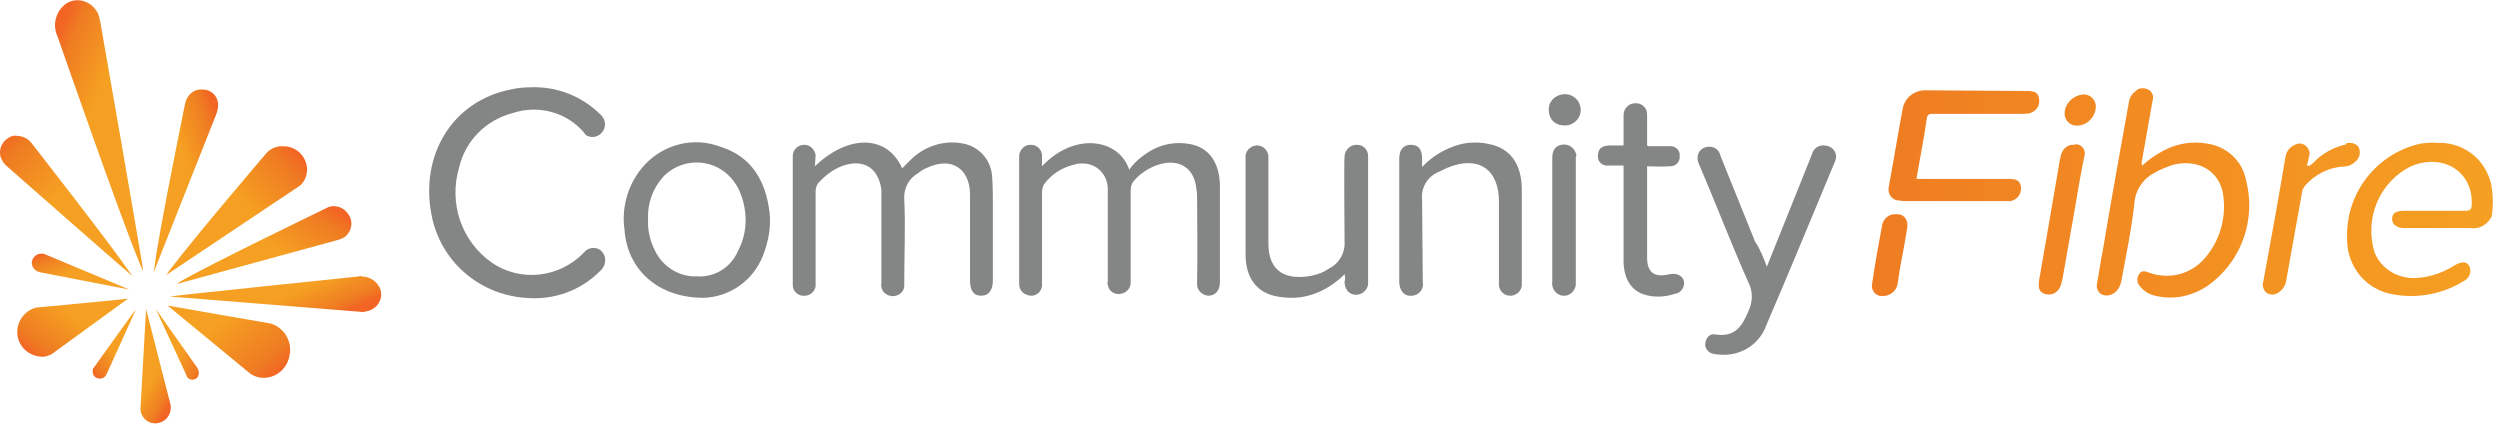 <?xml version="1.0" encoding="utf-8"?>
<!-- Generator: Adobe Illustrator 24.3.0, SVG Export Plug-In . SVG Version: 6.00 Build 0)  -->
<svg version="1.1" id="Layer_1" xmlns="http://www.w3.org/2000/svg" xmlns:xlink="http://www.w3.org/1999/xlink" x="0px" y="0px"
	 viewBox="0 0 361.1 61.8" style="enable-background:new 0 0 361.1 61.8;" xml:space="preserve">
<style type="text/css">
	.st0{fill:url(#SVGID_1_);}
	.st1{fill:#848585;}
	.st2{fill:url(#SVGID_2_);}
	.st3{fill:url(#SVGID_3_);}
	.st4{fill:url(#SVGID_4_);}
	.st5{fill:url(#SVGID_5_);}
	.st6{fill:url(#SVGID_6_);}
	.st7{fill:url(#SVGID_7_);}
	.st8{fill:url(#SVGID_8_);}
	.st9{fill:url(#SVGID_9_);}
	.st10{fill:url(#SVGID_10_);}
	.st11{fill:url(#SVGID_11_);}
	.st12{fill:url(#SVGID_12_);}
	.st13{fill:url(#SVGID_13_);}
</style>
<g transform="translate(221.116 22.644)">
	
		<linearGradient id="SVGID_1_" gradientUnits="userSpaceOnUse" x1="-371.093" y1="419.023" x2="-369.75" y2="419.023" gradientTransform="matrix(66.885 0 0 -22.544 24869.82 9451.486)">
		<stop  offset="0" style="stop-color:#EF7C22"/>
		<stop  offset="1" style="stop-color:#F5A022"/>
	</linearGradient>
	<path class="st0" d="M50.7,10.1c-0.5,2.7-1,5.4-1.4,8.2c-0.2,0.8,0.3,1.6,1.1,1.8c0.2,0,0.5,0,0.7,0c1-0.1,1.8-0.9,1.9-1.9
		c0.1-0.7,0.2-1.3,0.3-2c0.4-2.1,0.8-4.2,1.1-6.2c0-1.1-0.6-1.7-1.5-1.7h-0.1C51.7,8.2,50.8,9,50.7,10.1 M77.9-1.7
		c-1.1,0.4-1.3,1.2-1.5,2.2c-0.6,3.5-1.2,7-1.8,10.5c-0.4,2.3-0.8,4.6-1.2,6.9c-0.1,0.8-0.1,1.6,0.8,1.9c0.9,0.3,1.8-0.1,2.2-0.9
		c0.2-0.4,0.3-0.9,0.4-1.3l1.9-10.8c0.4-2.4,0.8-4.8,1.3-7.1c0.1-0.7-0.4-1.4-1.1-1.5c-0.1,0-0.1,0-0.2,0
		C78.4-1.7,78.2-1.7,77.9-1.7 M117.8-1.8c-1.8,0.4-3.5,1.3-4.7,2.6c-0.3,0.2-0.5,0.6-1,0.5l0.3-1.3c0.2-0.6,0-1.2-0.5-1.6
		c-0.5-0.4-1.1-0.4-1.6-0.1c-0.7,0.3-1.2,1-1.3,1.7c-1,6-2.1,12-3.2,18c-0.2,0.6,0,1.2,0.4,1.6c0.5,0.4,1.3,0.4,1.8,0
		c0.6-0.4,1-1,1.1-1.7c0.8-4.3,1.5-8.5,2.3-12.8c0-0.3,0.2-0.6,0.4-0.9c1.5-1.7,3.5-2.7,5.7-2.8c0.6,0,1.2-0.3,1.6-0.7
		c0.6-0.5,0.8-1.3,0.5-2c-0.2-0.4-0.7-0.7-1.2-0.7c-0.2,0-0.4,0-0.6,0 M128.5-1.9c-6.3,1.4-10.8,7.1-10.6,13.6
		c-0.1,3.6,2.1,6.8,5.5,7.9c3.9,1.1,8.2,0.4,11.6-1.8c0.7-0.5,0.9-1.4,0.5-2.1c-0.4-0.6-1.1-0.6-2.1,0c-1.6,1-3.5,1.7-5.4,1.8
		c-2.6,0.2-5.1-1.2-6.1-3.6c-1.6-5,0.7-10.4,5.4-12.6c4.6-1.8,8.8,0.9,8.6,5.6c0,0.7-0.2,0.9-1,0.9h-8.7c-1.2,0-1.8,0.3-1.8,1.2
		c0,0.9,0.9,1.3,1.7,1.3h9.6c1.3,0.2,2.5-0.5,3.1-1.7c0.2-1.4,0.2-2.8,0-4.1c-0.2-1.4-0.8-2.7-1.7-3.8c-1.5-1.8-3.8-2.8-6.1-2.7
		C130.2-2.1,129.3-2,128.5-1.9 M77.1-6.4c-0.1,1,0.7,1.9,1.7,1.9c0,0,0.1,0,0.1,0c1.4,0,2.6-1.2,2.7-2.6c0.1-1-0.7-1.9-1.7-1.9
		c0,0-0.1,0-0.1,0l0,0C78.4-8.9,77.2-7.8,77.1-6.4 M57.2-9.6c-1.7-0.1-3.2,1-3.5,2.7c-0.7,3.7-1.3,7.5-2,11.2
		c-0.2,0.9,0.3,1.8,1.2,2c0.1,0,0.1,0,0.2,0c0.4,0.1,0.9,0.1,1.3,0.1h13.9c0.3,0,0.6,0,1,0c1-0.2,1.6-1.1,1.5-2
		c-0.1-0.9-0.6-1.2-1.7-1.2H55.7c0.5-3,1.1-5.9,1.5-8.8c0.1-0.6,0.5-0.6,0.9-0.6h12.8c0.4,0,0.8,0,1.2-0.1c0.9-0.3,1.5-1.1,1.3-2.1
		c-0.1-1-0.9-1.1-1.7-1.1L57.2-9.6 M87.4-9.5c-0.5,0.3-0.9,0.9-1,1.5c-1.3,7.2-2.6,14.4-3.8,21.6c-0.3,1.5-0.5,3-0.8,4.6
		c-0.2,0.7,0.1,1.4,0.7,1.7c0.7,0.3,1.4,0.1,2-0.4c0.4-0.4,0.7-1,0.8-1.6c0.7-3.8,1.5-7.6,1.9-11.4c0.2-1.9,1.4-3.5,3.1-4.3
		c0.7-0.4,1.5-0.7,2.3-1c3.7-1,6.9,0.8,7.4,4.3c0.5,3.3-0.5,6.7-2.7,9.2c-2,2.3-5.2,3.1-8.1,2c-0.5-0.2-1-0.3-1.3,0.2
		c-0.4,0.5-0.4,1.2,0,1.7c0.6,0.8,1.4,1.3,2.4,1.5c3,0.7,6.1-0.2,8.4-2.2c4.2-3.5,6-9.2,4.6-14.5c-0.5-2.8-2.8-4.9-5.6-5.3
		c-2.2-0.4-4.4,0-6.3,1c-1.1,0.6-2.2,1.3-3.1,2.2c-0.1-0.3-0.1-0.6,0-0.9l1.5-8.5c0.2-0.6,0-1.3-0.6-1.6c-0.2-0.1-0.5-0.2-0.8-0.2
		C88-9.9,87.6-9.8,87.4-9.5"/>
</g>
<g transform="translate(66.008 22.514)">
	<path class="st1" d="M51.7,1.5C56.6-3.2,62.2-3,64.3,1.8l1.2-1.2c2-2,4.8-2.9,7.5-2.4c2.4,0.4,4.2,2.4,4.3,4.9
		c0.1,1.3,0.1,2.6,0.1,3.9v11c0,1.4-0.6,2.2-1.7,2.2c-1.1,0-1.6-0.8-1.6-2.2V5.4c-0.1-3.6-2.7-5.2-5.9-3.8c-0.6,0.2-1.1,0.5-1.6,0.9
		c-1.3,0.7-2.1,2.2-2,3.7c0.2,4,0,8.2,0,12.3c0.1,0.8-0.4,1.5-1.2,1.7c-0.7,0.2-1.5-0.1-1.9-0.7c-0.2-0.4-0.3-0.8-0.2-1.2V6
		c0-0.4,0-0.7,0-1.1c-0.4-3.1-2.5-4.5-5.5-3.5c-1.4,0.5-2.6,1.4-3.6,2.5c-0.3,0.4-0.4,0.8-0.4,1.3V18c0,0.3,0,0.6,0,0.9
		c-0.2,0.8-0.9,1.4-1.8,1.3c-0.8,0-1.5-0.7-1.5-1.5V-0.1c0.1-0.9,0.8-1.5,1.7-1.5c0,0,0,0,0,0c0.8,0,1.5,0.7,1.6,1.5L51.7,1.5"/>
	<path class="st1" d="M84.5,1.5c4.7-5,11.1-4,12.6,0.5c0.7-1,1.6-1.8,2.7-2.5c1.8-1.2,4-1.6,6.1-1.2c2.7,0.5,4.2,2.6,4.3,5.9v14
		c0,1.3-0.7,2-1.7,2c-1-0.1-1.7-0.9-1.6-1.9c0,0,0-0.1,0-0.1c0.1-4,0-8.1,0-12.1c0-0.4,0-0.8-0.1-1.3c-0.3-3.1-2.5-4.5-5.6-3.5
		c-1.4,0.5-2.6,1.3-3.5,2.4c-0.3,0.4-0.4,0.9-0.4,1.3v13c0.1,0.8-0.3,1.5-1,1.8c-0.9,0.4-1.9,0-2.2-0.8c-0.1-0.3-0.2-0.6-0.1-0.9
		V4.8c0-2-1.5-3.7-3.6-3.7c-0.3,0-0.7,0-1,0.1c-1.9,0.4-3.5,1.4-4.6,2.9c-0.2,0.3-0.3,0.8-0.3,1.2v13.1c0.1,0.9-0.5,1.7-1.4,1.8
		c-0.2,0-0.5,0-0.7-0.1c-0.7-0.2-1.2-0.8-1.2-1.6V0.1c0-0.9,0.7-1.7,1.6-1.7c0,0,0.1,0,0.1,0c0.9,0,1.6,0.7,1.6,1.6c0,0,0,0,0,0.1
		L84.5,1.5"/>
	<path class="st1" d="M10.5-9.9c3.9-0.2,7.6,1.3,10.3,4c0.6,0.6,0.8,1.5,0.3,2.3c-0.5,0.8-1.5,1.1-2.3,0.7c-0.2-0.1-0.3-0.2-0.4-0.4
		c-2.5-3-6.6-4.1-10.3-2.9c-3.9,1-6.9,4-7.8,7.9c-1.5,5.1,0.3,10.6,4.7,13.7c4.2,2.9,9.8,2.2,13.3-1.4c0.6-0.8,1.7-0.9,2.4-0.4
		c0,0,0.1,0.1,0.1,0.1c0.8,0.7,0.8,1.9,0.1,2.7c0,0,0,0.1-0.1,0.1c-2.9,3-6.9,4.4-11,4C3.1,20-2.5,15.1-3.7,8.4
		C-5.3,0-0.8-7.9,7.8-9.6C8.7-9.8,9.6-9.9,10.5-9.9"/>
	<path class="st1" d="M189.2,16l6.5-16.2c0.2-0.8,0.9-1.4,1.8-1.3c0.9,0,1.7,0.7,1.7,1.6c0,0.3-0.1,0.6-0.2,0.8
		c-3.3,7.9-6.5,15.7-9.9,23.6c-1,2.8-3.8,4.5-6.8,4.2c-0.3,0-0.6-0.1-0.8-0.1c-0.7-0.1-1.3-0.8-1.2-1.5c0,0,0,0,0,0
		c0.1-0.8,0.6-1.5,1.5-1.3c2.7,0.4,3.8-1.1,4.7-3.3c0.7-1.4,0.7-3,0-4.3c-2.5-5.6-4.7-11.4-7.1-17c-0.3-0.6-0.3-1.3,0.1-1.9
		c0.4-0.5,1.1-0.7,1.7-0.6c0.7,0.1,1.2,0.7,1.3,1.3l5,12.4C188.2,13.4,188.7,14.7,189.2,16"/>
	<path class="st1" d="M128.2,17.1c-1.7,1.7-3.8,2.9-6.2,3.3c-1.5,0.2-3,0.1-4.4-0.3c-2.4-0.8-3.7-2.8-3.7-5.9V0.3
		c-0.1-0.9,0.6-1.7,1.5-1.8c0.9-0.1,1.7,0.6,1.8,1.5c0,0.1,0,0.2,0,0.3v12.1c-0.1,4.5,2.7,5.6,6.3,4.9c0.9-0.2,1.7-0.5,2.4-1
		c1.5-0.7,2.4-2.3,2.3-3.9c0,0-0.1-12,0-12.3c0-0.9,0.8-1.7,1.7-1.7c0,0,0,0,0.1,0c0.9,0,1.6,0.7,1.6,1.6c0,0,0,0.1,0,0.1v18.1
		c0.1,0.8-0.5,1.6-1.3,1.8c-0.7,0.2-1.5-0.1-1.8-0.7c-0.2-0.3-0.3-0.7-0.3-1.1C128.3,17.9,128.3,17.5,128.2,17.1"/>
	<path class="st1" d="M139.4,1.6c1.5-1.6,3.4-2.7,5.6-3.3c1.4-0.3,2.8-0.3,4.1,0c3,0.6,4.6,2.8,4.7,6.3v13.8
		c0.1,0.9-0.6,1.7-1.5,1.8c-0.1,0-0.1,0-0.2,0c-1,0-1.7-0.9-1.6-1.8c0,0,0-0.1,0-0.1V6.6c0-4.7-3-6.7-7.4-4.9
		c-0.5,0.2-1,0.5-1.5,0.7c-1.5,0.7-2.4,2.3-2.2,4l0.1,11.8c0.2,1-0.5,1.9-1.5,2c-0.1,0-0.1,0-0.2,0c-1,0.1-1.7-0.8-1.7-2V0.4
		c0-1.3,0.6-2,1.7-2s1.6,0.7,1.6,2L139.4,1.6"/>
	<path class="st1" d="M172.1-1.4h3.2c0.8,0,1.4,0.7,1.3,1.4c0.1,0.7-0.4,1.4-1.2,1.5c-0.1,0-0.1,0-0.2,0c-0.9,0.1-3.3,0-3.3,0v13.2
		c0,2.2,1.1,2.9,3.2,2.4c1-0.2,1.8,0.1,2.1,0.9c0.2,0.8-0.3,1.7-1.1,1.9c0,0-0.1,0-0.1,0c-1.5,0.5-3.1,0.6-4.6,0.1
		c-1.8-0.6-2.8-2.2-2.9-4.6v-14h-2.2c-0.7,0.1-1.4-0.4-1.5-1.1c0-0.1,0-0.2,0-0.3c0-1,0.5-1.4,1.5-1.5h2.2v-4.4
		c0-0.9,0.7-1.7,1.7-1.7c0,0,0,0,0.1,0c0.9,0,1.6,0.7,1.6,1.6c0,0,0,0.1,0,0.1c0,0.1,0,0.1,0,0.2c0,0.6,0,4.2,0,4.2"/>
	<path class="st1" d="M161.6,9.3v9c0.1,0.9-0.6,1.8-1.5,1.9c-0.3,0-0.7,0-1-0.2c-0.7-0.4-1-1.1-0.9-1.9V0.4c0-1.2,0.4-1.8,1.3-2
		c0.9-0.2,1.8,0.3,2.1,1.2c0.1,0.2,0.1,0.4,0,0.6C161.6,3.3,161.6,6.3,161.6,9.3"/>
	<path class="st1" d="M157.7-6.6c-0.1-1.2,0.9-2.2,2.1-2.3c0,0,0.1,0,0.1,0c1.2-0.1,2.3,0.8,2.4,2.1c0.1,1.2-0.8,2.3-2.1,2.4
		c-0.1,0-0.2,0-0.3,0C158.6-4.4,157.7-5.3,157.7-6.6C157.7-6.5,157.7-6.5,157.7-6.6"/>
	<path class="st1" d="M40.6,13.7c-1,2.4-3.4,3.9-6,3.7c-2.5,0.1-4.9-1.4-6-3.7c-0.7-1.4-1.1-3-1-4.6c-0.1-2.4,0.8-4.7,2.5-6.4
		c2.8-2.5,7-2.3,9.5,0.5c0.5,0.6,1,1.3,1.3,2.1C42,8,42,11.1,40.6,13.7 M45,7.2c-0.7-4.1-2.8-7.2-6.9-8.5c-3.9-1.5-8.2-0.4-11,2.6
		c-2.3,2.5-3.4,6-2.9,9.4c0.4,5.7,4.8,9.8,11.4,9.8c3.8-0.1,7.2-2.5,8.6-6.1C45.1,12.1,45.5,9.6,45,7.2"/>
</g>
<g transform="translate(0 0.03)">
	
		<linearGradient id="SVGID_2_" gradientUnits="userSpaceOnUse" x1="-117.939" y1="434.576" x2="-118.113" y2="434.958" gradientTransform="matrix(4.435 0 0 -16.451 545.784 7210.511)">
		<stop  offset="0" style="stop-color:#F26524"/>
		<stop  offset="0.25" style="stop-color:#EF7C22"/>
		<stop  offset="1" style="stop-color:#F5A022"/>
	</linearGradient>
	<path class="st2" d="M20.3,58.8c0,0.3,0,0.6,0.1,0.9c0.4,1.1,1.6,1.7,2.7,1.3c1.1-0.3,1.8-1.5,1.5-2.7l-3.5-13.7L20.3,58.8"/>
	
		<linearGradient id="SVGID_3_" gradientUnits="userSpaceOnUse" x1="-127.551" y1="420.337" x2="-128.008" y2="420.748" gradientTransform="matrix(6.252 0 0 -10.212 826.131 4347.45)">
		<stop  offset="0" style="stop-color:#F26524"/>
		<stop  offset="0.25" style="stop-color:#EF7C22"/>
		<stop  offset="1" style="stop-color:#F5A022"/>
	</linearGradient>
	<path class="st3" d="M26.9,54.1c0,0.1,0.1,0.3,0.2,0.4c0.3,0.4,0.9,0.4,1.3,0.1c0,0,0,0,0,0c0.4-0.4,0.4-1,0.1-1.5l-6-8.5
		L26.9,54.1"/>
	
		<linearGradient id="SVGID_4_" gradientUnits="userSpaceOnUse" x1="-128.334" y1="419.566" x2="-128.017" y2="420.008" gradientTransform="matrix(6.228 0 0 -10 813.328 4250.305)">
		<stop  offset="0" style="stop-color:#F26524"/>
		<stop  offset="0.25" style="stop-color:#EF7C22"/>
		<stop  offset="1" style="stop-color:#F5A022"/>
	</linearGradient>
	<path class="st4" d="M13.6,53c-0.1,0.1-0.2,0.2-0.2,0.4c-0.1,0.5,0.2,1.1,0.7,1.2c0.5,0.2,1.1-0.1,1.3-0.6c0,0,4.2-9.2,4.2-9.3
		S13.6,53,13.6,53"/>
	
		<linearGradient id="SVGID_5_" gradientUnits="userSpaceOnUse" x1="-143.341" y1="421.282" x2="-143.995" y2="421.748" gradientTransform="matrix(17.7 0 0 -10.41 2579.475 4437.698)">
		<stop  offset="0" style="stop-color:#F26524"/>
		<stop  offset="0.25" style="stop-color:#EF7C22"/>
		<stop  offset="1" style="stop-color:#F5A022"/>
	</linearGradient>
	<path class="st5" d="M36.1,53.9c0.4,0.3,0.9,0.5,1.4,0.6c2,0.3,3.9-1,4.3-3.1c0.5-2-0.7-4.1-2.7-4.7c0,0-14.5-2.5-14.9-2.6
		C24.3,44.2,36.1,53.9,36.1,53.9"/>
	
		<linearGradient id="SVGID_6_" gradientUnits="userSpaceOnUse" x1="-143.446" y1="412.612" x2="-142.88" y2="412.993" gradientTransform="matrix(15.965 0 0 -8.416 2292.092 3521.684)">
		<stop  offset="0" style="stop-color:#F26524"/>
		<stop  offset="0.25" style="stop-color:#EF7C22"/>
		<stop  offset="1" style="stop-color:#F5A022"/>
	</linearGradient>
	<path class="st6" d="M5.2,44.4c-1.9,0.5-3.1,2.5-2.6,4.4c0.4,1.6,1.9,2.7,3.6,2.7c0.5,0,0.9-0.2,1.3-0.4c0,0,11-8,11-8
		C18.1,43.2,5.1,44.4,5.2,44.4"/>
	
		<linearGradient id="SVGID_7_" gradientUnits="userSpaceOnUse" x1="-146.986" y1="383.194" x2="-147.383" y2="383.345" gradientTransform="matrix(30.569 0 0 -5.098 4548.699 1996.114)">
		<stop  offset="0" style="stop-color:#F26524"/>
		<stop  offset="0.25" style="stop-color:#EF7C22"/>
		<stop  offset="1" style="stop-color:#F5A022"/>
	</linearGradient>
	<path class="st7" d="M51.8,39.9c0,0-27,2.8-27.3,2.9l27.5,2.2c0.4,0.1,0.7,0,1.1-0.1c1.3-0.3,2.2-1.6,1.9-2.9c0,0,0,0,0-0.1
		c-0.4-1.2-1.5-2-2.8-2C52.2,39.8,52,39.8,51.8,39.9"/>
	
		<linearGradient id="SVGID_8_" gradientUnits="userSpaceOnUse" x1="-142.21" y1="385.254" x2="-141.796" y2="384.851" gradientTransform="matrix(14.134 0 0 -5.213 2014.178 2045.638)">
		<stop  offset="0" style="stop-color:#F26524"/>
		<stop  offset="0.25" style="stop-color:#EF7C22"/>
		<stop  offset="1" style="stop-color:#F5A022"/>
	</linearGradient>
	<path class="st8" d="M4.6,37.8c-0.1,0.7,0.5,1.4,1.2,1.5l12.9,2.5L6.5,36.7c-0.2-0.1-0.3-0.1-0.5-0.1l0,0
		C5.3,36.6,4.7,37.1,4.6,37.8"/>
	
		<linearGradient id="SVGID_9_" gradientUnits="userSpaceOnUse" x1="-145.958" y1="424.557" x2="-146.429" y2="424.243" gradientTransform="matrix(25.287 0 0 -11.217 3741.427 4793.914)">
		<stop  offset="0" style="stop-color:#F26524"/>
		<stop  offset="0.25" style="stop-color:#EF7C22"/>
		<stop  offset="1" style="stop-color:#F5A022"/>
	</linearGradient>
	<path class="st9" d="M47,30.1c0,0-16.8,8.1-20.9,10.5L25.5,41l23.4-6.4c0.3-0.1,0.6-0.2,0.9-0.4c1-0.8,1.3-2.2,0.5-3.3
		C49.6,29.8,48.1,29.4,47,30.1"/>
	
		<linearGradient id="SVGID_10_" gradientUnits="userSpaceOnUse" x1="-144.535" y1="438.305" x2="-144.957" y2="437.957" gradientTransform="matrix(20.368 0 0 -18.704 2987.262 8220.583)">
		<stop  offset="0" style="stop-color:#F26524"/>
		<stop  offset="0.25" style="stop-color:#EF7C22"/>
		<stop  offset="1" style="stop-color:#F5A022"/>
	</linearGradient>
	<path class="st10" d="M38.3,22.3c0,0-10,11.7-13.8,16.7c-0.2,0.2-0.3,0.5-0.5,0.7L43,27c0.4-0.2,0.7-0.6,0.9-0.9
		c0.9-1.5,0.4-3.4-1-4.4c-0.6-0.4-1.2-0.6-1.9-0.6C39.9,21,38.9,21.5,38.3,22.3"/>
	
		<linearGradient id="SVGID_11_" gradientUnits="userSpaceOnUse" x1="-145" y1="440.003" x2="-144.58" y2="439.573" gradientTransform="matrix(19.162 0 0 -20.313 2778.789 8957.351)">
		<stop  offset="0" style="stop-color:#F26524"/>
		<stop  offset="0.25" style="stop-color:#EF7C22"/>
		<stop  offset="1" style="stop-color:#F5A022"/>
	</linearGradient>
	<path class="st11" d="M1.2,19.9C0.5,20.3,0,21.1,0,22l0,0c0,0.4,0.1,0.8,0.3,1.1c0.1,0.3,0.4,0.6,0.6,0.8c0,0,18.2,16,18.3,16
		l-0.4-0.5c-2.7-4-14.2-18.7-14.2-18.7c-0.5-0.7-1.3-1.1-2.1-1.1C2.1,19.5,1.6,19.6,1.2,19.9"/>
	
		<linearGradient id="SVGID_12_" gradientUnits="userSpaceOnUse" x1="-135.721" y1="444.383" x2="-136.113" y2="444.029" gradientTransform="matrix(9.308 0 0 -26.457 1293.391 11769.85)">
		<stop  offset="0" style="stop-color:#F26524"/>
		<stop  offset="0.25" style="stop-color:#EF7C22"/>
		<stop  offset="1" style="stop-color:#F5A022"/>
	</linearGradient>
	<path class="st12" d="M26.7,15.1c0,0-3.8,18.6-4.4,23.5l-0.1,0.7l9.1-23c0.1-0.3,0.2-0.7,0.2-1c0.1-1.3-0.9-2.4-2.2-2.4h-0.1
		C27.9,12.8,26.9,13.8,26.7,15.1"/>
	
		<linearGradient id="SVGID_13_" gradientUnits="userSpaceOnUse" x1="-140.832" y1="449.094" x2="-140.564" y2="448.734" gradientTransform="matrix(12.777 0 0 -39.244 1809.866 17624.471)">
		<stop  offset="0" style="stop-color:#F26524"/>
		<stop  offset="0.25" style="stop-color:#EF7C22"/>
		<stop  offset="1" style="stop-color:#F5A022"/>
	</linearGradient>
	<path class="st13" d="M11.2,0c-0.5,0-1,0.1-1.5,0.4c-1.6,1-2.2,3.1-1.4,4.8c0,0,9.2,26.5,12,33.1c0.1,0.3,0.3,0.6,0.4,0.9
		c0.1,0-6.2-36-6.2-36c-0.1-0.5-0.2-1-0.4-1.4C13.5,0.7,12.4,0,11.2,0L11.2,0z"/>
</g>
</svg>
